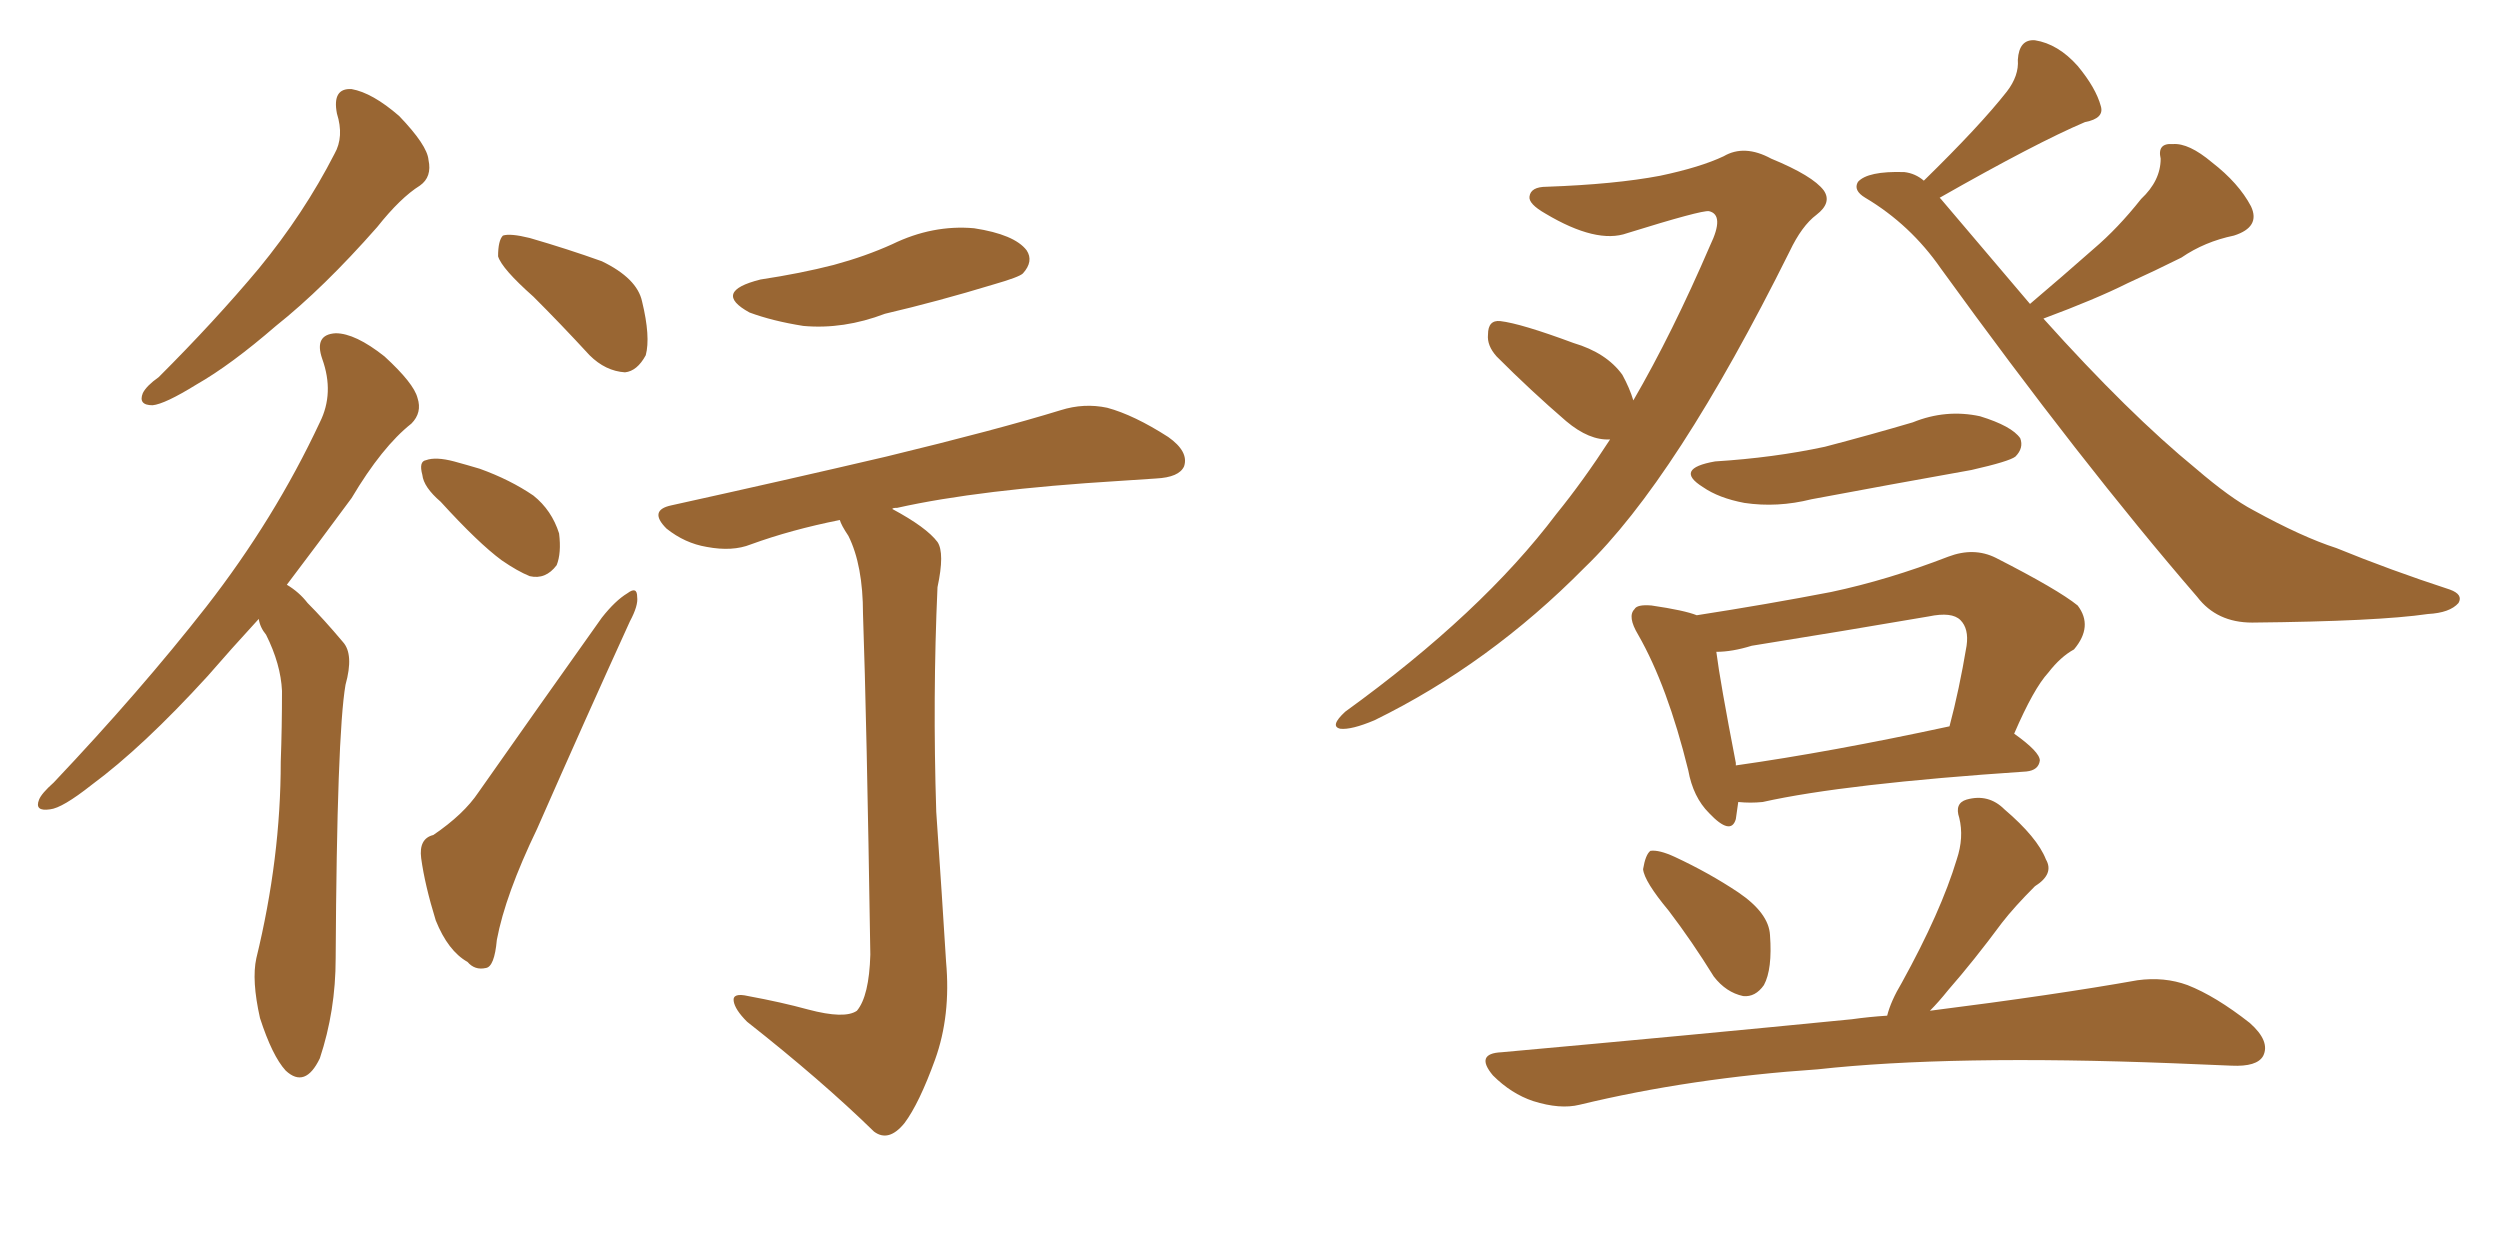 <svg xmlns="http://www.w3.org/2000/svg" xmlns:xlink="http://www.w3.org/1999/xlink" width="300" height="150"><path fill="#996633" padding="10" d="M40.43 13.62L40.43 13.62Q39.84 10.55 42.19 10.69L42.19 10.69Q44.68 11.13 47.90 13.92L47.90 13.92Q51.27 17.43 51.42 19.19L51.42 19.19Q51.86 21.24 50.39 22.27L50.39 22.27Q48.05 23.73 45.26 27.25L45.26 27.25Q38.82 34.57 33.11 39.11L33.11 39.11Q27.69 43.80 23.58 46.14L23.58 46.14Q19.78 48.49 18.31 48.63L18.31 48.63Q16.55 48.63 17.14 47.17L17.14 47.17Q17.58 46.29 19.04 45.26L19.04 45.26Q25.78 38.53 31.05 32.23L31.05 32.23Q36.47 25.63 40.14 18.46L40.14 18.46Q41.31 16.41 40.43 13.62ZM31.05 74.27L31.05 74.27Q27.69 77.93 24.90 81.15L24.90 81.15Q17.14 89.65 10.99 94.19L10.99 94.19Q7.47 96.97 6.01 97.12L6.01 97.12Q4.10 97.41 4.69 95.95L4.69 95.95Q4.98 95.21 6.45 93.90L6.45 93.90Q16.85 82.91 24.76 72.80L24.76 72.80Q32.96 62.26 38.38 50.68L38.38 50.68Q40.14 47.17 38.67 43.07L38.67 43.07Q37.65 40.14 40.28 39.99L40.28 39.99Q42.63 39.99 46.14 42.77L46.14 42.77Q49.66 46.00 50.10 47.75L50.10 47.75Q50.68 49.51 49.37 50.83L49.37 50.83Q45.85 53.61 42.19 59.77L42.19 59.77Q38.09 65.33 34.42 70.17L34.42 70.17Q35.89 71.04 36.91 72.36L36.91 72.36Q38.82 74.27 41.16 77.05L41.16 77.05Q42.48 78.52 41.46 82.18L41.46 82.18Q40.43 88.18 40.28 114.99L40.28 114.99Q40.28 121.29 38.38 127.00L38.38 127.00Q36.62 130.66 34.28 128.47L34.28 128.47Q32.67 126.71 31.20 122.17L31.20 122.17Q30.18 117.63 30.76 114.99L30.76 114.99Q33.69 102.98 33.69 91.41L33.69 91.41Q33.84 87.30 33.84 82.91L33.84 82.91Q33.69 79.69 31.93 76.17L31.93 76.17Q31.20 75.29 31.05 74.27ZM64.01 35.60L64.01 35.60Q60.21 32.23 59.77 30.76L59.77 30.76Q59.77 28.86 60.35 28.27L60.35 28.27Q61.23 27.98 63.57 28.56L63.57 28.56Q68.12 29.88 72.22 31.35L72.22 31.35Q76.46 33.40 77.05 36.18L77.05 36.18Q78.08 40.43 77.49 42.63L77.49 42.63Q76.46 44.53 75 44.68L75 44.68Q72.66 44.53 70.75 42.63L70.75 42.63Q67.24 38.82 64.01 35.60ZM52.88 60.21L52.88 60.21Q50.83 58.45 50.68 56.98L50.68 56.98Q50.24 55.37 51.12 55.22L51.12 55.22Q52.29 54.79 54.49 55.37L54.49 55.37Q56.10 55.81 57.57 56.25L57.57 56.25Q61.23 57.57 64.01 59.47L64.01 59.47Q66.21 61.23 67.09 64.01L67.09 64.01Q67.38 66.36 66.80 67.82L66.80 67.82Q65.48 69.58 63.57 69.14L63.57 69.14Q62.11 68.55 60.21 67.24L60.21 67.24Q57.42 65.19 52.88 60.21ZM52.00 100.20L52.00 100.20Q55.66 97.71 57.42 95.07L57.42 95.07Q64.31 85.25 72.22 74.12L72.22 74.12Q73.83 72.07 75.29 71.19L75.29 71.19Q76.46 70.31 76.46 71.63L76.46 71.63Q76.61 72.66 75.59 74.56L75.59 74.56Q70.31 86.13 64.45 99.46L64.45 99.46Q60.64 107.37 59.62 112.79L59.62 112.79Q59.33 116.02 58.30 116.16L58.30 116.16Q56.98 116.46 56.10 115.43L56.10 115.43Q53.76 114.11 52.29 110.45L52.29 110.45Q50.98 106.20 50.54 102.98L50.54 102.98Q50.24 100.63 52.00 100.20ZM91.26 33.54L91.26 33.54Q96.09 32.81 100.05 31.79L100.05 31.79Q103.86 30.76 107.08 29.30L107.08 29.30Q111.91 26.95 116.89 27.39L116.89 27.39Q121.73 28.13 123.19 30.03L123.19 30.03Q124.07 31.35 122.75 32.81L122.75 32.81Q122.31 33.25 119.24 34.13L119.24 34.13Q112.50 36.18 106.20 37.65L106.20 37.65Q101.22 39.55 96.39 39.11L96.39 39.11Q92.72 38.53 89.94 37.50L89.94 37.50Q85.40 35.01 91.26 33.54ZM96.97 121.14L96.97 121.14L96.97 121.14Q101.37 122.31 102.83 121.29L102.83 121.29Q104.30 119.53 104.44 114.55L104.44 114.55Q104.00 86.13 103.56 73.68L103.56 73.68Q103.56 67.82 101.81 64.31L101.81 64.31Q100.93 62.99 100.78 62.40L100.78 62.40Q94.92 63.57 90.09 65.33L90.09 65.33Q87.89 66.21 84.81 65.63L84.81 65.63Q82.18 65.19 79.98 63.43L79.98 63.43Q77.78 61.23 80.57 60.64L80.57 60.64Q94.48 57.57 106.35 54.79L106.35 54.79Q119.68 51.56 127.29 49.22L127.29 49.22Q130.08 48.34 132.86 48.93L132.86 48.93Q136.08 49.80 140.19 52.44L140.19 52.44Q142.68 54.20 142.09 55.96L142.09 55.96Q141.50 57.28 138.72 57.42L138.72 57.42Q136.67 57.57 134.33 57.71L134.33 57.71Q117.48 58.74 107.67 60.94L107.67 60.94Q107.08 60.94 107.08 61.08L107.08 61.08Q111.18 63.28 112.50 65.04L112.50 65.04Q113.38 66.36 112.50 70.46L112.50 70.46Q111.91 83.64 112.35 97.41L112.35 97.41Q113.09 108.25 113.53 115.43L113.53 115.43Q114.11 121.88 112.21 127.15L112.21 127.15Q110.30 132.42 108.54 134.77L108.54 134.77Q106.64 137.11 104.88 135.79L104.88 135.79Q98.58 129.64 89.65 122.61L89.65 122.61Q88.18 121.14 88.04 120.12L88.04 120.12Q87.89 119.09 89.79 119.53L89.79 119.53Q93.75 120.26 96.97 121.14ZM196.00 48.05L196.00 48.05Q200.68 39.99 205.22 29.44L205.22 29.44Q206.98 25.78 205.08 25.34L205.08 25.34Q204.20 25.20 195.26 27.98L195.26 27.98Q191.60 29.30 185.45 25.63L185.45 25.63Q183.40 24.46 183.54 23.58L183.54 23.58Q183.69 22.41 185.60 22.41L185.60 22.41Q193.80 22.12 199.22 21.09L199.22 21.09Q204.05 20.07 206.84 18.75L206.84 18.75Q209.33 17.29 212.55 19.04L212.55 19.04Q217.53 21.09 218.85 22.85L218.85 22.85Q219.87 24.32 217.97 25.78L217.97 25.78Q216.21 27.10 214.75 30.18L214.75 30.18Q201.12 57.57 190.14 68.12L190.14 68.12Q178.71 79.69 164.94 86.43L164.94 86.43Q162.16 87.60 160.84 87.45L160.84 87.45Q159.52 87.16 161.43 85.40L161.43 85.40Q177.83 73.54 186.77 61.67L186.77 61.67Q189.99 57.71 193.21 52.73L193.21 52.73Q190.72 52.88 187.94 50.54L187.94 50.54Q183.69 46.88 179.59 42.77L179.59 42.77Q178.42 41.46 178.56 40.14L178.56 40.14Q178.56 38.38 180.03 38.53L180.03 38.53Q182.52 38.82 188.82 41.16L188.82 41.16Q192.77 42.33 194.68 44.97L194.68 44.97Q195.56 46.58 196.00 48.05ZM245.21 38.23L245.21 38.23Q255.47 49.66 263.53 56.25L263.53 56.25Q267.63 59.77 270.41 61.23L270.41 61.23Q276.27 64.45 280.37 65.77L280.37 65.77Q286.82 68.41 293.99 70.75L293.99 70.75Q295.61 71.34 295.02 72.36L295.02 72.36Q293.99 73.54 291.36 73.68L291.36 73.68Q285.35 74.56 270.26 74.71L270.26 74.71Q266.02 74.71 263.67 71.63L263.67 71.63Q249.76 55.52 232.91 32.23L232.91 32.23Q229.25 26.95 223.83 23.73L223.83 23.73Q222.36 22.85 222.95 21.83L222.95 21.83Q224.12 20.51 228.52 20.65L228.52 20.65Q229.83 20.80 230.86 21.68L230.86 21.68Q237.60 15.09 240.82 10.99L240.82 10.99Q242.29 9.08 242.14 7.18L242.14 7.18Q242.29 4.69 244.19 4.83L244.19 4.83Q246.97 5.27 249.32 7.91L249.32 7.91Q251.51 10.55 252.10 12.74L252.10 12.74Q252.54 14.21 250.20 14.65L250.20 14.65Q244.34 17.14 232.76 23.73L232.76 23.73Q232.76 23.73 232.91 23.88L232.91 23.88Q238.62 30.62 243.60 36.47L243.60 36.47Q247.56 33.11 251.22 29.88L251.22 29.88Q254.15 27.39 256.93 23.88L256.93 23.88Q259.28 21.68 259.28 19.04L259.28 19.04Q258.84 17.14 260.74 17.29L260.74 17.29Q262.65 17.14 265.43 19.48L265.43 19.48Q268.65 21.97 270.12 24.76L270.12 24.76Q271.29 27.25 268.07 28.27L268.07 28.27Q264.55 29.00 261.77 30.91L261.77 30.91Q258.54 32.52 255.32 33.98L255.32 33.98Q251.51 35.89 245.21 38.23ZM205.81 55.37L205.81 55.37Q212.84 54.93 218.99 53.61L218.99 53.61Q224.56 52.15 229.54 50.68L229.54 50.68Q233.50 49.07 237.60 49.95L237.60 49.95Q241.41 51.12 242.43 52.59L242.43 52.59Q242.87 53.76 241.85 54.79L241.85 54.79Q241.11 55.37 236.57 56.40L236.57 56.40Q226.76 58.15 217.38 59.91L217.38 59.91Q213.28 60.94 209.33 60.35L209.33 60.35Q206.25 59.77 204.35 58.45L204.35 58.45Q200.83 56.25 205.81 55.37ZM208.59 96.24L208.59 96.24Q208.45 97.27 208.30 98.29L208.30 98.29Q207.71 100.34 205.08 97.56L205.08 97.56Q203.17 95.65 202.59 92.43L202.59 92.43Q200.10 82.32 196.58 76.17L196.58 76.17Q195.26 73.97 196.14 73.10L196.14 73.10Q196.44 72.51 198.19 72.66L198.19 72.66Q202.15 73.24 203.61 73.83L203.61 73.83Q212.11 72.51 219.73 71.04L219.73 71.04Q226.61 69.58 233.79 66.80L233.79 66.80Q236.87 65.63 239.50 66.94L239.50 66.94Q246.97 70.75 249.32 72.66L249.32 72.66Q251.22 75.15 248.88 77.93L248.88 77.93Q247.27 78.81 245.80 80.71L245.80 80.71Q244.04 82.62 241.70 88.04L241.70 88.04Q244.78 90.23 244.78 91.26L244.78 91.26Q244.63 92.43 243.16 92.58L243.16 92.58Q221.34 94.04 211.52 96.24L211.52 96.24Q210.06 96.39 208.59 96.24ZM208.30 91.85L208.30 91.85Q219.73 90.23 233.94 87.16L233.94 87.16Q235.11 82.76 235.99 77.49L235.99 77.49Q236.28 75.44 235.25 74.41L235.25 74.41Q234.23 73.39 231.45 73.97L231.45 73.97Q221.19 75.73 210.21 77.49L210.21 77.49Q207.86 78.22 205.96 78.22L205.96 78.22Q206.40 81.74 208.30 91.55L208.30 91.55Q208.30 91.70 208.30 91.85ZM200.24 109.28L200.24 109.28Q197.31 105.76 197.17 104.30L197.17 104.30Q197.46 102.54 198.05 102.10L198.05 102.10Q199.07 101.95 200.98 102.83L200.98 102.83Q205.08 104.74 208.59 107.08L208.59 107.08Q212.26 109.57 212.40 112.21L212.40 112.21Q212.70 116.31 211.67 118.21L211.67 118.21Q210.64 119.68 209.18 119.53L209.18 119.53Q207.13 119.09 205.66 117.19L205.66 117.19Q203.03 112.94 200.24 109.28ZM226.46 121.88L226.46 121.88L226.46 121.88Q226.90 120.12 228.22 117.92L228.22 117.92Q232.91 109.42 234.81 103.13L234.81 103.13Q235.69 100.49 235.11 98.14L235.11 98.14Q234.52 96.39 235.99 95.95L235.99 95.95Q238.62 95.21 240.53 97.12L240.53 97.12Q244.48 100.49 245.51 103.13L245.51 103.13Q246.53 104.88 244.19 106.35L244.19 106.35Q241.70 108.84 240.23 110.74L240.23 110.74Q236.87 115.28 233.79 118.80L233.79 118.80Q232.62 120.26 231.59 121.29L231.59 121.29Q246.68 119.38 256.49 117.63L256.49 117.63Q259.72 117.19 262.50 118.21L262.50 118.21Q265.87 119.53 269.97 122.75L269.97 122.75Q272.46 124.95 271.58 126.71L271.58 126.71Q270.85 128.03 267.77 127.88L267.77 127.88Q264.40 127.73 260.74 127.59L260.74 127.59Q234.08 126.56 218.12 128.32L218.12 128.32Q202.88 129.35 189.55 132.57L189.55 132.57Q187.21 133.15 183.98 132.13L183.98 132.13Q181.35 131.25 179.15 129.05L179.15 129.05Q176.95 126.42 180.18 126.27L180.18 126.27Q202.88 124.22 222.22 122.31L222.22 122.31Q224.27 122.02 226.46 121.88Z"/></svg>